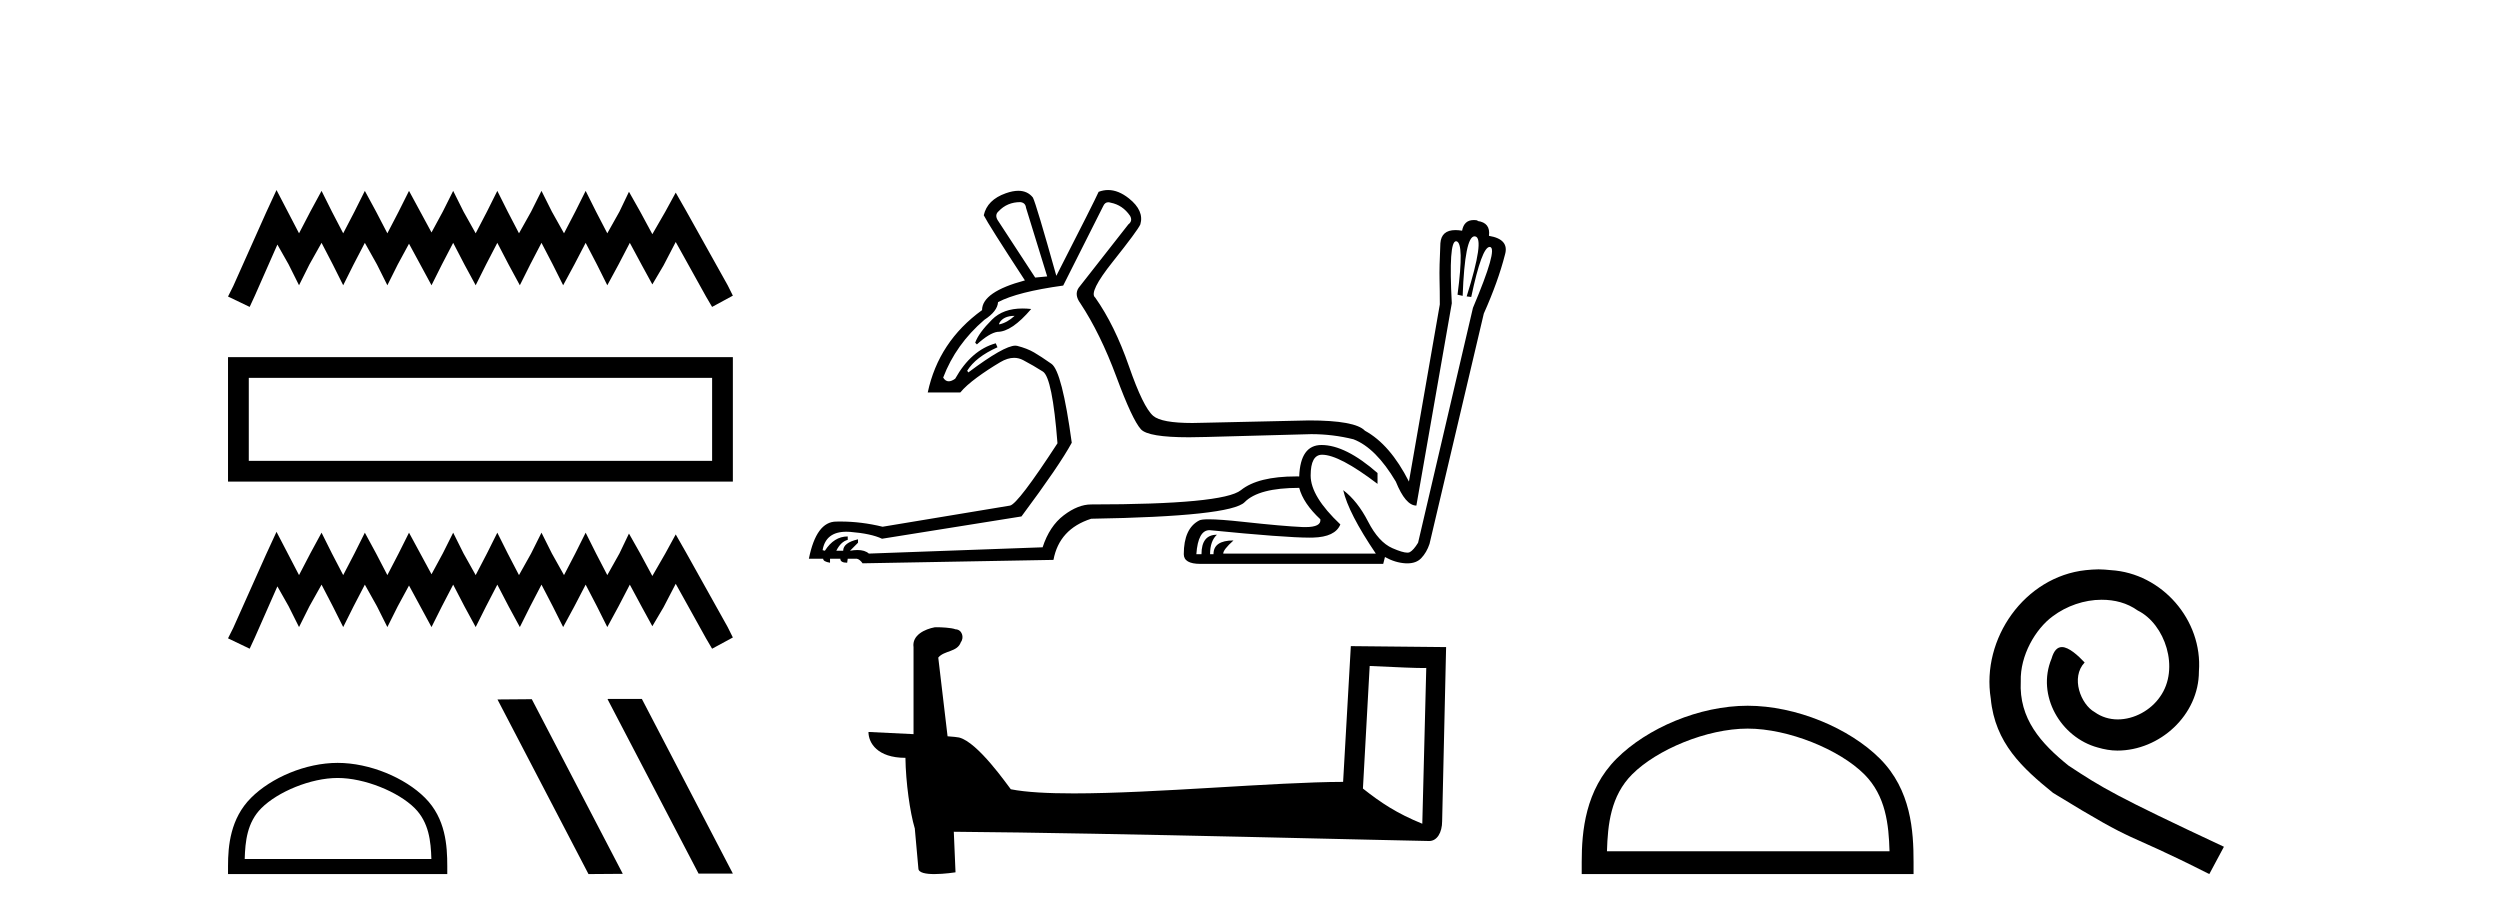 <?xml version='1.0' encoding='UTF-8' standalone='yes'?><svg xmlns='http://www.w3.org/2000/svg' xmlns:xlink='http://www.w3.org/1999/xlink' width='111.0' height='41.0' ><path d='M 12.277 8.437 L 11.816 9.436 L 10.355 12.705 L 10.124 13.166 L 11.085 13.627 L 11.316 13.127 L 12.316 10.859 L 12.816 11.743 L 13.277 12.666 L 13.738 11.743 L 14.277 10.782 L 14.776 11.743 L 15.238 12.666 L 15.699 11.743 L 16.199 10.782 L 16.737 11.743 L 17.199 12.666 L 17.66 11.743 L 18.16 10.821 L 18.66 11.743 L 19.159 12.666 L 19.621 11.743 L 20.121 10.782 L 20.62 11.743 L 21.12 12.666 L 21.582 11.743 L 22.081 10.782 L 22.581 11.743 L 23.081 12.666 L 23.542 11.743 L 24.042 10.782 L 24.542 11.743 L 25.004 12.666 L 25.503 11.743 L 26.003 10.782 L 26.503 11.743 L 26.964 12.666 L 27.464 11.743 L 27.964 10.782 L 28.502 11.782 L 28.964 12.628 L 29.463 11.782 L 30.002 10.744 L 31.347 13.166 L 31.617 13.627 L 32.539 13.127 L 32.309 12.666 L 30.463 9.36 L 30.002 8.552 L 29.54 9.398 L 28.964 10.398 L 28.425 9.398 L 27.926 8.514 L 27.503 9.398 L 26.964 10.359 L 26.465 9.398 L 26.003 8.475 L 25.542 9.398 L 25.042 10.359 L 24.504 9.398 L 24.042 8.475 L 23.581 9.398 L 23.043 10.359 L 22.543 9.398 L 22.081 8.475 L 21.62 9.398 L 21.12 10.359 L 20.582 9.398 L 20.121 8.475 L 19.659 9.398 L 19.159 10.321 L 18.66 9.398 L 18.16 8.475 L 17.698 9.398 L 17.199 10.359 L 16.699 9.398 L 16.199 8.475 L 15.738 9.398 L 15.238 10.359 L 14.738 9.398 L 14.277 8.475 L 13.777 9.398 L 13.277 10.359 L 12.777 9.398 L 12.277 8.437 Z' style='fill:#000000;stroke:none' /><path d='M 10.124 15.857 L 10.124 21.383 L 32.539 21.383 L 32.539 15.857 L 10.124 15.857 M 31.618 16.777 L 31.618 20.462 L 11.046 20.462 L 11.046 16.777 L 31.618 16.777 Z' style='fill:#000000;stroke:none' /><path d='M 12.277 23.613 L 11.816 24.613 L 10.355 27.881 L 10.124 28.342 L 11.085 28.803 L 11.316 28.304 L 12.316 26.035 L 12.816 26.92 L 13.277 27.842 L 13.738 26.92 L 14.277 25.958 L 14.776 26.92 L 15.238 27.842 L 15.699 26.92 L 16.199 25.958 L 16.737 26.92 L 17.199 27.842 L 17.66 26.92 L 18.16 25.997 L 18.66 26.92 L 19.159 27.842 L 19.621 26.92 L 20.121 25.958 L 20.62 26.92 L 21.12 27.842 L 21.582 26.92 L 22.081 25.958 L 22.581 26.92 L 23.081 27.842 L 23.542 26.92 L 24.042 25.958 L 24.542 26.92 L 25.004 27.842 L 25.503 26.92 L 26.003 25.958 L 26.503 26.92 L 26.964 27.842 L 27.464 26.92 L 27.964 25.958 L 28.502 26.958 L 28.964 27.804 L 29.463 26.958 L 30.002 25.92 L 31.347 28.342 L 31.617 28.803 L 32.539 28.304 L 32.309 27.842 L 30.463 24.536 L 30.002 23.728 L 29.54 24.574 L 28.964 25.574 L 28.425 24.574 L 27.926 23.69 L 27.503 24.574 L 26.964 25.535 L 26.465 24.574 L 26.003 23.651 L 25.542 24.574 L 25.042 25.535 L 24.504 24.574 L 24.042 23.651 L 23.581 24.574 L 23.043 25.535 L 22.543 24.574 L 22.081 23.651 L 21.62 24.574 L 21.12 25.535 L 20.582 24.574 L 20.121 23.651 L 19.659 24.574 L 19.159 25.497 L 18.66 24.574 L 18.16 23.651 L 17.698 24.574 L 17.199 25.535 L 16.699 24.574 L 16.199 23.651 L 15.738 24.574 L 15.238 25.535 L 14.738 24.574 L 14.277 23.651 L 13.777 24.574 L 13.277 25.535 L 12.777 24.574 L 12.277 23.613 Z' style='fill:#000000;stroke:none' /><path d='M 14.991 34.542 C 16.189 34.542 17.687 35.157 18.413 35.882 C 19.047 36.516 19.13 37.358 19.153 38.139 L 10.865 38.139 C 10.888 37.358 10.971 36.516 11.605 35.882 C 12.331 35.157 13.794 34.542 14.991 34.542 ZM 14.991 33.872 C 13.571 33.872 12.043 34.528 11.147 35.423 C 10.228 36.342 10.124 37.552 10.124 38.457 L 10.124 38.809 L 19.859 38.809 L 19.859 38.457 C 19.859 37.552 19.79 36.342 18.871 35.423 C 17.975 34.528 16.412 33.872 14.991 33.872 Z' style='fill:#000000;stroke:none' /><path d='M 26.998 31.033 L 26.975 31.044 L 31.016 38.787 L 32.539 38.787 L 28.499 31.033 ZM 23.612 31.044 L 22.088 31.056 L 26.129 38.809 L 27.652 38.798 L 23.612 31.044 Z' style='fill:#000000;stroke:none' /><path d='M 45.303 8.974 Q 45.531 8.999 45.556 9.228 L 46.495 12.273 L 45.962 12.324 L 44.288 9.761 Q 44.161 9.532 44.338 9.38 Q 44.719 8.974 45.303 8.974 ZM 45.049 14.024 Q 44.719 14.328 44.364 14.404 L 44.364 14.354 Q 44.541 14.024 45.049 14.024 ZM 45.401 13.697 Q 44.538 13.697 44.047 14.189 Q 43.45 14.785 43.298 15.216 L 43.374 15.292 Q 43.932 14.785 44.288 14.734 Q 44.922 14.734 45.785 13.719 Q 45.584 13.697 45.401 13.697 ZM 49.206 8.98 Q 49.255 8.98 49.312 8.999 Q 49.845 9.101 50.175 9.583 Q 50.301 9.811 50.098 9.964 L 47.891 12.78 Q 47.688 13.085 47.967 13.465 Q 48.855 14.81 49.566 16.726 Q 50.276 18.642 50.657 19.06 Q 50.979 19.415 52.79 19.415 Q 53.12 19.415 53.499 19.403 L 53.524 19.403 L 58.218 19.276 Q 59.182 19.276 60.096 19.505 Q 61.086 19.885 61.974 21.382 Q 62.405 22.448 62.887 22.448 L 64.46 13.465 Q 64.311 10.711 64.648 10.711 Q 64.656 10.711 64.663 10.712 Q 65.019 10.776 64.714 13.085 L 64.942 13.136 Q 65.04 10.493 65.469 10.493 Q 65.484 10.493 65.501 10.497 Q 65.932 10.573 65.12 13.161 L 65.323 13.186 Q 65.792 10.964 66.141 10.964 Q 66.151 10.964 66.16 10.966 Q 66.516 11.029 65.399 13.668 L 62.963 24.097 Q 62.76 24.427 62.595 24.516 Q 62.554 24.538 62.485 24.538 Q 62.278 24.538 61.821 24.338 Q 61.212 24.072 60.743 23.158 Q 60.274 22.245 59.639 21.763 L 59.639 21.763 Q 59.868 22.778 61.086 24.579 L 54.311 24.579 Q 54.311 24.402 54.767 23.996 Q 53.879 23.996 53.879 24.605 L 53.727 24.605 Q 53.727 24.021 54.031 23.742 Q 53.346 23.742 53.346 24.605 L 53.118 24.605 Q 53.194 23.539 53.702 23.539 Q 57.065 23.871 58.151 23.871 Q 58.228 23.871 58.294 23.869 Q 59.284 23.844 59.512 23.285 Q 58.193 22.042 58.193 21.116 Q 58.193 20.19 58.7 20.19 Q 59.462 20.19 61.162 21.484 L 61.162 21.002 Q 59.741 19.758 58.675 19.758 Q 57.736 19.758 57.685 21.154 Q 57.616 21.153 57.548 21.153 Q 55.854 21.153 55.097 21.763 Q 54.311 22.397 48.449 22.397 Q 47.865 22.397 47.231 22.879 Q 46.597 23.361 46.292 24.3 L 38.578 24.579 Q 38.403 24.421 38.069 24.421 Q 37.921 24.421 37.741 24.453 L 38.096 24.097 L 38.096 23.945 Q 37.437 24.097 37.437 24.453 L 37.132 24.453 Q 37.335 24.047 37.639 23.97 L 37.639 23.818 Q 37.031 23.818 36.625 24.453 L 36.523 24.427 Q 36.663 23.609 37.578 23.609 Q 37.657 23.609 37.741 23.615 Q 38.68 23.691 39.162 23.92 L 45.353 22.93 Q 47.053 20.646 47.586 19.657 Q 47.155 16.485 46.686 16.155 Q 46.216 15.825 45.912 15.648 Q 45.607 15.47 45.163 15.356 Q 45.127 15.347 45.083 15.347 Q 44.579 15.347 42.994 16.536 L 42.943 16.46 Q 43.323 15.851 44.288 15.419 L 44.211 15.242 Q 43.12 15.546 42.41 16.815 Q 42.248 16.93 42.124 16.93 Q 41.974 16.93 41.877 16.764 Q 42.435 15.292 43.704 14.201 Q 44.288 13.821 44.313 13.415 Q 45.176 12.958 47.206 12.679 L 48.982 9.152 Q 49.058 8.98 49.206 8.98 ZM 49.2 8.437 Q 48.988 8.437 48.779 8.517 Q 48.601 8.923 46.901 12.247 Q 46.013 9.076 45.861 8.771 Q 45.624 8.471 45.214 8.471 Q 44.966 8.471 44.656 8.581 Q 43.831 8.873 43.679 9.558 Q 43.882 9.964 45.506 12.45 Q 43.603 12.958 43.603 13.77 Q 41.674 15.165 41.192 17.424 L 42.638 17.424 Q 42.892 17.119 43.374 16.764 Q 43.856 16.409 44.414 16.079 Q 44.737 15.888 45.026 15.888 Q 45.237 15.888 45.429 15.99 Q 45.886 16.231 46.305 16.498 Q 46.724 16.764 46.952 19.682 Q 45.201 22.372 44.846 22.448 L 39.187 23.387 Q 38.242 23.156 37.317 23.156 Q 37.224 23.156 37.132 23.158 Q 36.244 23.158 35.914 24.808 L 36.548 24.808 Q 36.548 24.935 36.853 24.985 L 36.853 24.808 L 37.31 24.808 Q 37.31 24.985 37.614 24.985 L 37.639 24.808 L 38.045 24.808 Q 38.172 24.833 38.299 25.011 L 46.774 24.859 Q 47.028 23.488 48.449 23.032 Q 54.64 22.93 55.262 22.296 Q 55.884 21.661 57.685 21.661 Q 57.863 22.346 58.624 23.057 Q 58.67 23.403 57.962 23.403 Q 57.891 23.403 57.812 23.4 Q 56.95 23.361 55.211 23.171 Q 54.168 23.057 53.669 23.057 Q 53.336 23.057 53.245 23.108 Q 52.56 23.463 52.56 24.605 Q 52.56 25.036 53.296 25.036 L 61.415 25.036 L 61.492 24.732 Q 61.948 24.985 62.405 25.011 Q 62.447 25.013 62.486 25.013 Q 62.884 25.013 63.103 24.782 Q 63.344 24.529 63.471 24.148 L 65.881 13.922 Q 66.516 12.501 66.82 11.309 Q 67.023 10.623 66.11 10.471 Q 66.186 9.888 65.602 9.811 L 65.602 9.786 Q 65.512 9.77 65.434 9.77 Q 65.003 9.77 64.917 10.243 Q 64.756 10.216 64.622 10.216 Q 63.995 10.216 63.953 10.801 Q 63.902 11.892 63.915 12.4 Q 63.928 12.907 63.928 13.516 L 62.557 21.382 Q 61.72 19.733 60.603 19.124 Q 60.172 18.667 58.117 18.667 L 53.524 18.769 Q 53.211 18.781 52.938 18.781 Q 51.572 18.781 51.202 18.464 Q 50.758 18.084 50.124 16.257 Q 49.489 14.43 48.627 13.212 Q 48.322 12.983 49.413 11.613 Q 50.504 10.243 50.631 9.964 Q 50.809 9.355 50.124 8.809 Q 49.656 8.437 49.2 8.437 Z' style='fill:#000000;stroke:none' /><path d='M 60.814 29.569 C 62.139 29.634 62.87 29.66 63.184 29.66 C 63.249 29.66 63.295 29.659 63.326 29.657 L 63.326 29.657 L 63.15 36.574 C 62.013 36.111 61.312 35.642 60.514 35.012 L 60.814 29.569 ZM 41.583 27.849 C 41.545 27.849 41.517 27.85 41.505 27.851 C 41.067 27.932 40.485 28.198 40.561 28.736 C 40.561 30.023 40.561 31.31 40.561 32.596 C 39.703 32.551 38.822 32.512 38.56 32.499 L 38.56 32.499 C 38.56 32.984 38.953 33.648 40.201 33.648 C 40.215 34.742 40.407 36.082 40.612 36.766 C 40.613 36.765 40.614 36.765 40.615 36.764 L 40.776 38.557 C 40.776 38.755 41.116 38.809 41.487 38.809 C 41.933 38.809 42.425 38.731 42.425 38.731 L 42.349 36.93 L 42.349 36.93 C 49.378 36.985 62.792 37.341 63.457 37.341 C 63.801 37.341 64.031 36.972 64.031 36.459 L 64.207 28.731 L 59.977 28.688 L 59.634 34.715 C 56.568 34.724 51.272 35.227 47.672 35.227 C 46.528 35.227 45.555 35.177 44.88 35.043 C 44.743 34.879 43.422 32.953 42.582 32.745 C 42.516 32.728 42.318 32.71 42.072 32.691 C 41.935 31.526 41.797 30.361 41.659 29.197 C 41.923 28.873 42.507 28.961 42.662 28.512 C 42.821 28.301 42.713 27.949 42.425 27.941 C 42.243 27.868 41.776 27.849 41.583 27.849 Z' style='fill:#000000;stroke:none' /><path d='M 77.595 32.35 C 79.408 32.35 81.676 33.281 82.774 34.378 C 83.734 35.339 83.86 36.612 83.895 37.795 L 71.349 37.795 C 71.385 36.612 71.51 35.339 72.47 34.378 C 73.568 33.281 75.783 32.35 77.595 32.35 ZM 77.595 31.335 C 75.445 31.335 73.132 32.329 71.776 33.684 C 70.386 35.075 70.228 36.906 70.228 38.275 L 70.228 38.809 L 84.962 38.809 L 84.962 38.275 C 84.962 36.906 84.858 35.075 83.468 33.684 C 82.112 32.329 79.745 31.335 77.595 31.335 Z' style='fill:#000000;stroke:none' /><path d='M 93.173 25.279 C 92.985 25.279 92.797 25.297 92.61 25.314 C 89.893 25.604 87.963 28.354 88.39 31.019 C 88.578 33.001 89.808 34.111 91.157 35.205 C 95.172 37.665 94.045 36.759 98.093 38.809 L 98.742 37.596 C 93.925 35.341 93.344 34.983 91.841 33.992 C 90.611 33.001 89.637 31.908 89.722 30.251 C 89.688 29.106 90.372 27.927 91.14 27.364 C 91.755 26.902 92.541 26.629 93.31 26.629 C 93.891 26.629 94.437 26.766 94.916 27.107 C 96.129 27.705 96.795 29.687 95.907 30.934 C 95.497 31.532 94.762 31.942 94.027 31.942 C 93.669 31.942 93.31 31.839 93.002 31.617 C 92.387 31.276 91.926 30.08 92.558 29.414 C 92.268 29.106 91.858 28.73 91.55 28.73 C 91.345 28.73 91.192 28.884 91.089 29.243 C 90.406 30.883 91.499 32.745 93.139 33.189 C 93.43 33.274 93.72 33.326 94.01 33.326 C 95.89 33.326 97.632 31.754 97.632 29.807 C 97.803 27.534 95.992 25.45 93.72 25.314 C 93.549 25.297 93.361 25.279 93.173 25.279 Z' style='fill:#000000;stroke:none' /></svg>